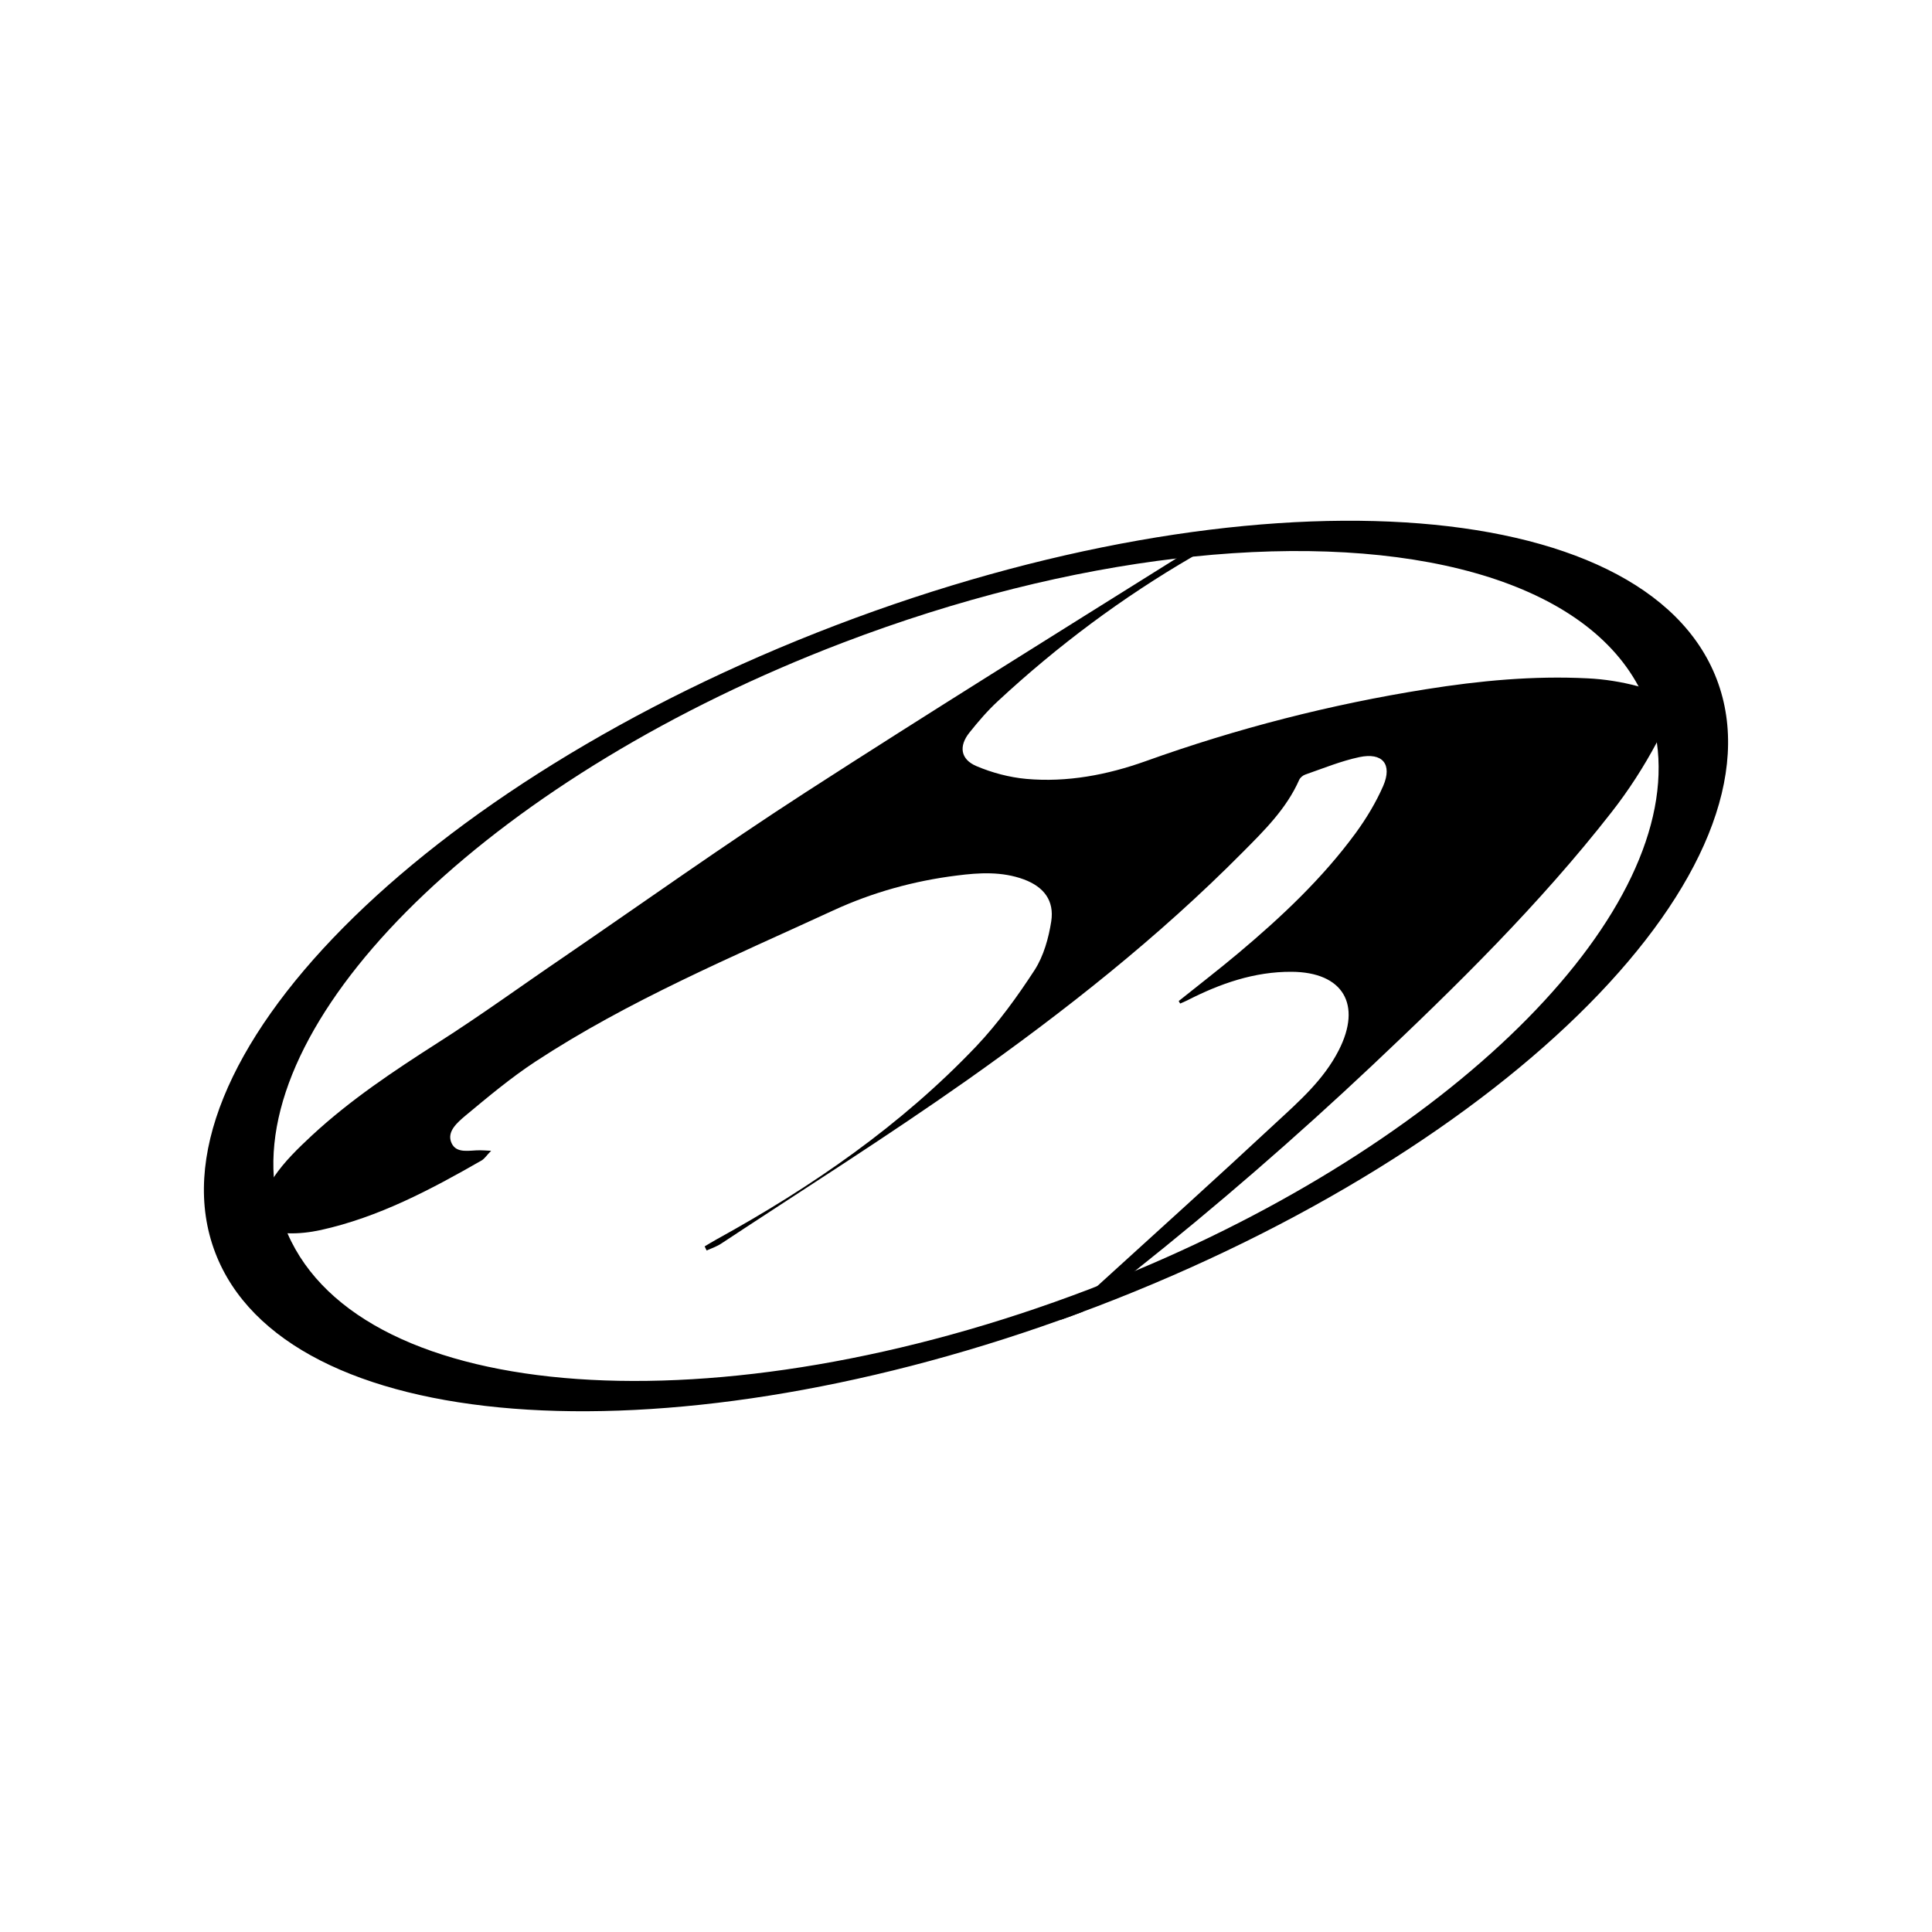 <svg version="1.0" preserveAspectRatio="xMidYMid meet" height="288" viewBox="0 0 216 216" zoomAndPan="magnify" width="288" xmlns:xlink="http://www.w3.org/1999/xlink" xmlns="http://www.w3.org/2000/svg"><defs><clipPath id="c37ed6040d"><path clip-rule="nonzero" d="M 28.781 59.652 L 186.5 59.652 L 186.5 147.73 L 28.781 147.73 Z M 28.781 59.652"></path></clipPath><clipPath id="9a3b2c8ed2"><path clip-rule="nonzero" d="M 185.719 82.113 C 185.57 82.41 185.414 82.703 185.238 82.992 C 183.785 85.723 182.086 88.359 180.191 90.781 C 172.145 101.086 162.848 110.223 153.348 119.18 C 144.844 127.184 136.047 134.82 126.914 142.078 C 124.977 143.633 123.012 145.156 121.047 146.656 C 120.211 146.977 119.363 147.285 118.527 147.578 C 119.918 146.316 121.297 145.039 122.688 143.777 C 129.375 137.691 136.09 131.641 142.703 125.48 C 145.301 123.078 147.996 120.703 149.668 117.434 C 152.293 112.312 150.164 108.68 144.402 108.648 C 140.238 108.621 136.398 109.969 132.734 111.844 C 132.484 111.977 132.207 112.078 131.941 112.199 C 131.883 112.109 131.84 112.008 131.781 111.918 C 133.996 110.145 136.238 108.414 138.406 106.598 C 143.246 102.535 147.836 98.227 151.574 93.125 C 152.762 91.496 153.832 89.723 154.641 87.875 C 155.695 85.441 154.566 84.094 151.969 84.648 C 149.902 85.09 147.926 85.906 145.93 86.598 C 145.664 86.688 145.371 86.934 145.254 87.184 C 143.832 90.41 141.355 92.844 138.938 95.277 C 129.508 104.793 119.012 113.074 108.105 120.773 C 99.117 127.109 89.82 132.969 80.645 139.027 C 80.145 139.363 79.559 139.555 79 139.805 C 78.926 139.656 78.855 139.492 78.781 139.348 C 79.223 139.086 79.645 138.82 80.102 138.57 C 90.773 132.691 100.746 125.816 109.176 116.945 C 111.609 114.367 113.73 111.434 115.668 108.457 C 116.68 106.887 117.238 104.879 117.531 103.004 C 117.883 100.688 116.711 99.16 114.484 98.324 C 112.02 97.414 109.484 97.562 106.961 97.887 C 102.168 98.484 97.52 99.777 93.164 101.785 C 81.848 107.004 70.32 111.828 59.855 118.691 C 57.113 120.492 54.562 122.633 52.023 124.742 C 51.145 125.492 49.898 126.52 50.484 127.797 C 51.043 129.027 52.523 128.586 53.664 128.602 C 53.973 128.602 54.281 128.629 54.91 128.66 C 54.426 129.145 54.191 129.527 53.855 129.734 C 48.152 133 42.359 136.082 35.863 137.52 C 34.66 137.781 33.387 137.93 32.141 137.883 C 32.035 137.898 31.934 137.883 31.832 137.883 C 29.266 137.766 28.34 136.172 29.398 133.766 C 29.734 133.004 30.145 132.285 30.613 131.609 C 31.789 129.867 33.328 128.383 34.883 126.934 C 39.191 122.945 44.047 119.719 48.973 116.566 C 53.738 113.535 58.312 110.203 62.988 107.023 C 72.02 100.84 80.949 94.473 90.141 88.535 C 103.832 79.695 117.691 71.09 131.504 62.438 C 132.586 61.75 133.688 61.074 134.77 60.387 C 135.254 60.078 135.855 59.992 136.414 59.812 C 136.473 59.961 136.547 60.121 136.605 60.281 C 136.34 60.461 136.078 60.68 135.797 60.828 C 134.961 61.281 134.141 61.75 133.336 62.234 C 125.477 66.793 118.23 72.203 111.562 78.391 C 110.402 79.461 109.363 80.68 108.379 81.91 C 107.176 83.418 107.379 84.887 109.156 85.648 C 110.914 86.395 112.852 86.91 114.742 87.082 C 119.316 87.492 123.801 86.629 128.07 85.105 C 138.285 81.441 148.73 78.758 159.445 77.055 C 165.43 76.102 171.441 75.531 177.508 75.84 C 179.387 75.93 181.293 76.234 183.109 76.719 C 183.141 76.734 183.168 76.734 183.199 76.746 C 186.188 77.57 187.145 79.344 185.719 82.113"></path></clipPath><clipPath id="b57c70465c"><path clip-rule="nonzero" d="M 22.797 58.219 L 193.203 58.219 L 193.203 158 L 22.797 158 Z M 22.797 58.219"></path></clipPath><clipPath id="d1e47aa604"><path clip-rule="nonzero" d="M 126.914 142.082 C 125.523 142.668 124.113 143.238 122.691 143.781 C 122.398 143.898 122.09 144.016 121.797 144.133 C 80.273 159.984 40.5 157.137 32.141 137.887 C 32.008 137.625 31.906 137.359 31.801 137.098 C 31.125 135.336 30.73 133.504 30.613 131.613 C 29.219 112.086 55.832 86.516 94.203 71.867 C 107.105 66.941 119.832 63.816 131.504 62.441 C 132.117 62.367 132.734 62.293 133.336 62.234 C 157.469 59.727 176.777 64.77 183.199 76.75 C 183.578 77.441 183.898 78.172 184.195 78.918 C 184.691 80.238 185.047 81.602 185.238 82.996 C 187.918 101.82 163.422 126.82 126.914 142.082 M 191.938 75.957 C 183.902 54.918 139.816 52.207 93.453 69.902 C 47.109 87.598 16.027 119.004 24.062 140.043 C 31.863 160.48 73.676 163.617 118.527 147.578 C 119.363 147.285 120.211 146.977 121.047 146.656 C 121.547 146.477 122.043 146.289 122.547 146.098 C 168.902 128.402 199.969 96.996 191.938 75.957"></path></clipPath></defs><rect fill-opacity="1" height="259.2" y="-21.6" fill="#ffffff" width="259.2" x="-21.6"></rect><rect fill-opacity="1" height="259.2" y="-21.6" fill="#ffffff" width="259.2" x="-21.6"></rect><g clip-path="url(#c37ed6040d)"><g clip-path="url(#9a3b2c8ed2)"><path fill-rule="nonzero" fill-opacity="1" d="M 21.602 57.02 L 194.398 57.02 L 194.398 158.977 L 21.602 158.977 Z M 21.602 57.02" fill="#000000"></path></g></g><g clip-path="url(#b57c70465c)"><g clip-path="url(#d1e47aa604)"><path fill-rule="nonzero" fill-opacity="1" d="M 21.602 57.02 L 194.398 57.02 L 194.398 158.977 L 21.602 158.977 Z M 21.602 57.02" fill="#000000"></path></g></g></svg>